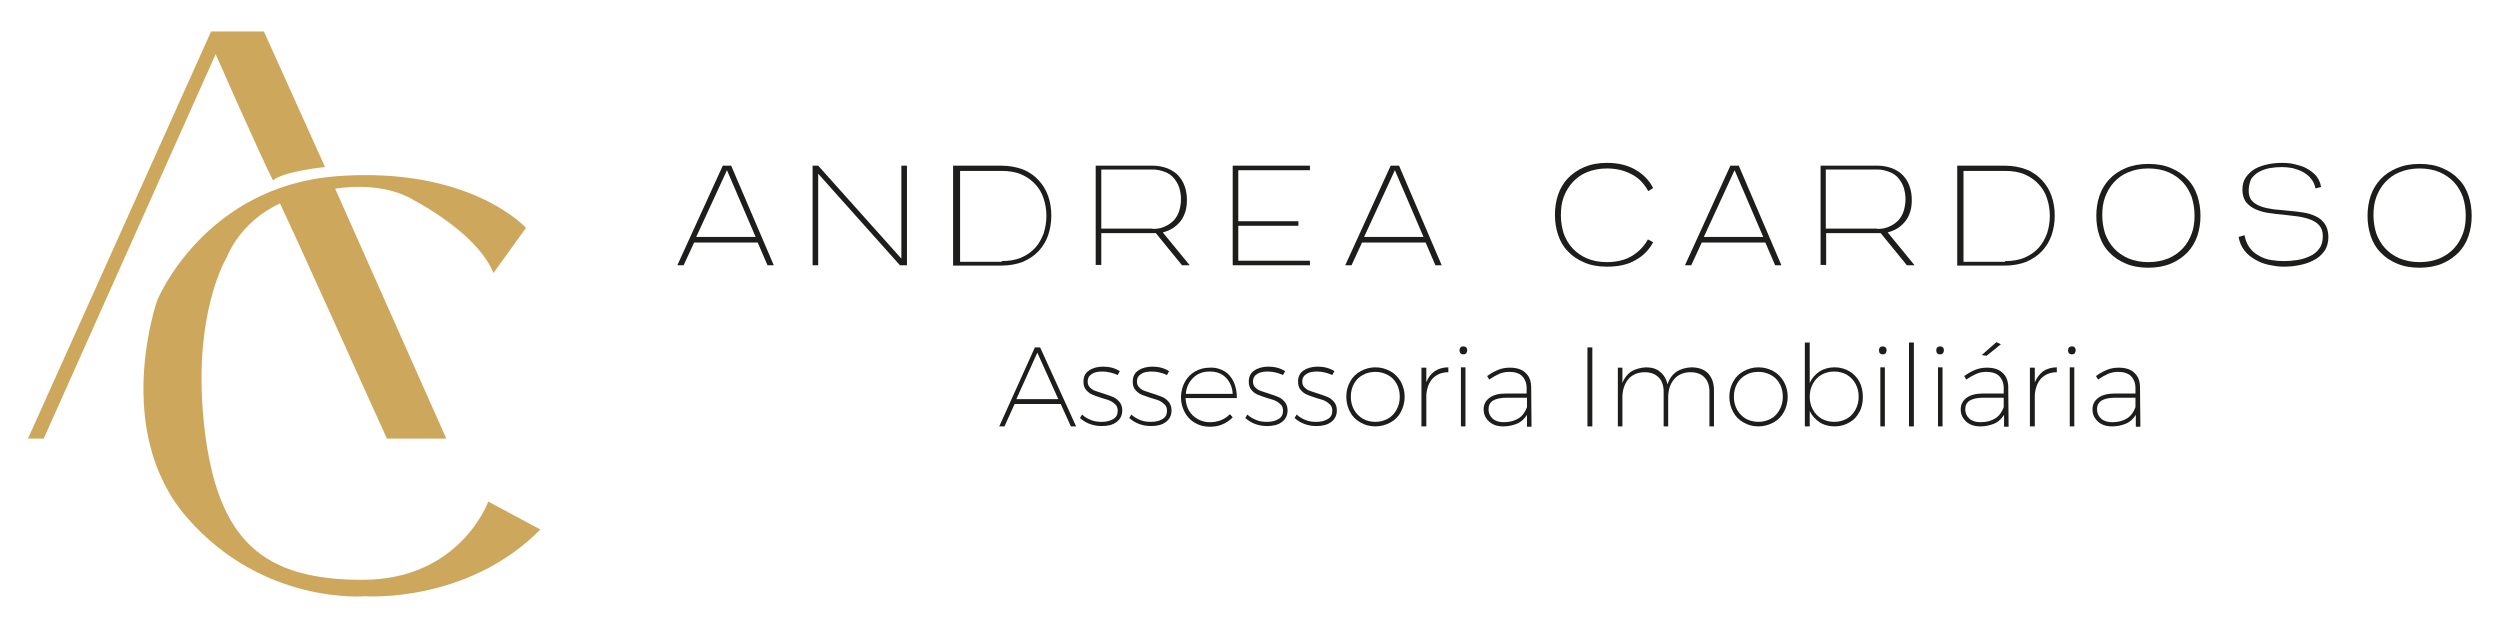 <?xml version="1.0" encoding="utf-8"?>
<!-- Generator: Adobe Illustrator 27.3.0, SVG Export Plug-In . SVG Version: 6.00 Build 0)  -->
<svg version="1.1" id="Layer_1" xmlns="http://www.w3.org/2000/svg" xmlns:xlink="http://www.w3.org/1999/xlink" x="0px" y="0px"
	 viewBox="0 0 715.3 179.7" style="enable-background:new 0 0 715.3 179.7;" xml:space="preserve">
<style type="text/css">
	.st0{fill:#1D1D1B;}
	.st1{fill:#CDA75C;}
</style>
<g>
	<g>
		<path class="st0" d="M216.8,69.4h-18.2l-3,6.5h-1.8l13-28.5h2.4l12.2,28.5h-1.8L216.8,69.4z M216.2,67.8L208,48.7l-8.8,19.1H216.2
			z"/>
		<path class="st0" d="M259.5,47.4v28.5h-2l-23.4-26.2v26.2h-1.6V47.4h1.6L257.9,74V47.4H259.5z"/>
		<path class="st0" d="M286.4,47.4c2.4,0,4.5,0.4,6.3,1.1c1.8,0.7,3.3,1.8,4.5,3.1c1.2,1.3,2.1,2.8,2.7,4.5c0.6,1.7,0.9,3.6,0.9,5.6
			c0,2-0.3,3.8-0.9,5.6c-0.6,1.7-1.5,3.2-2.7,4.5s-2.7,2.3-4.5,3.1c-1.8,0.7-3.9,1.1-6.3,1.1h-13.7V47.4H286.4z M286.6,74.7
			c2.1,0,4-0.3,5.6-1c1.6-0.7,2.9-1.6,4-2.8c1.1-1.2,1.8-2.6,2.4-4.1c0.5-1.6,0.8-3.2,0.8-5c0-1.8-0.3-3.5-0.8-5
			c-0.5-1.6-1.3-2.9-2.4-4.1s-2.4-2.1-4-2.8c-1.6-0.7-3.5-1-5.6-1h-11.9v26H286.6z"/>
		<path class="st0" d="M340.4,75.9h-2.2l-7.5-9.2h-0.2l-0.5,0h-0.2h-14.7v9.1h-1.6V47.4h16.3c1.6,0,3,0.3,4.3,0.8
			c1.2,0.5,2.3,1.2,3.1,2.1c0.8,0.9,1.4,1.9,1.8,3.1c0.4,1.2,0.6,2.4,0.6,3.8c0,1.1-0.1,2.2-0.4,3.2c-0.3,1-0.7,1.9-1.3,2.7
			c-0.6,0.8-1.3,1.5-2.2,2.1c-0.9,0.6-1.9,1-3,1.3L340.4,75.9z M329.8,65.5c1.4,0,2.5-0.2,3.5-0.7c1-0.4,1.9-1.1,2.6-1.8
			c0.7-0.8,1.2-1.7,1.5-2.7c0.3-1,0.5-2.1,0.5-3.3c0-1.2-0.2-2.3-0.5-3.3c-0.3-1-0.9-1.9-1.5-2.7c-0.7-0.8-1.5-1.4-2.6-1.8
			c-1-0.4-2.2-0.7-3.5-0.7h-14.7v16.9H329.8z"/>
		<path class="st0" d="M354.3,48.7v14.6h17.2v1.3h-17.2v10h20.5v1.3h-22.1V47.4h22.1v1.3H354.3z"/>
		<path class="st0" d="M407.9,69.4h-18.2l-3,6.5h-1.8l13-28.5h2.4l12.2,28.5h-1.8L407.9,69.4z M407.3,67.8l-8.2-19.1l-8.8,19.1
			H407.3z"/>
		<path class="st0" d="M459.7,75c2.9,0,5.3-0.6,7.3-1.8c1.9-1.2,3.4-2.7,4.5-4.7l1.5,0.8c-1.1,2.1-2.8,3.9-5,5.1
			c-2.2,1.3-4.9,1.9-8.2,1.9c-2.5,0-4.7-0.4-6.5-1.2c-1.9-0.8-3.4-1.8-4.7-3.2c-1.3-1.3-2.2-2.9-2.8-4.7c-0.6-1.8-0.9-3.7-0.9-5.7
			c0-2.1,0.3-4,0.9-5.8c0.6-1.8,1.6-3.4,2.8-4.7c1.3-1.3,2.8-2.4,4.7-3.2c1.9-0.8,4-1.2,6.5-1.2c3.3,0,6,0.7,8.2,2
			c2.2,1.3,3.9,3,5,5.2l-1.4,0.9c-1.2-2.2-2.8-3.9-4.9-4.9c-2.1-1.1-4.4-1.6-6.9-1.6c-2.2,0-4.1,0.4-5.8,1.1c-1.7,0.7-3,1.7-4.1,2.9
			c-1.1,1.2-1.9,2.6-2.5,4.2c-0.6,1.6-0.8,3.4-0.8,5.2c0,1.8,0.3,3.6,0.8,5.2c0.6,1.6,1.4,3,2.5,4.2c1.1,1.2,2.5,2.2,4.1,2.9
			C455.6,74.6,457.6,75,459.7,75z"/>
		<path class="st0" d="M505.1,69.4h-18.2l-3,6.5h-1.8l13-28.5h2.4l12.2,28.5h-1.8L505.1,69.4z M504.5,67.8l-8.2-19.1l-8.8,19.1
			H504.5z"/>
		<path class="st0" d="M547.8,75.9h-2.2l-7.5-9.2h-0.2l-0.5,0h-0.2h-14.7v9.1h-1.6V47.4h16.3c1.6,0,3,0.3,4.3,0.8
			c1.2,0.5,2.3,1.2,3.1,2.1c0.8,0.9,1.4,1.9,1.8,3.1c0.4,1.2,0.6,2.4,0.6,3.8c0,1.1-0.1,2.2-0.4,3.2c-0.3,1-0.7,1.9-1.3,2.7
			c-0.6,0.8-1.3,1.5-2.2,2.1c-0.9,0.6-1.9,1-3,1.3L547.8,75.9z M537.1,65.5c1.4,0,2.5-0.2,3.5-0.7c1-0.4,1.9-1.1,2.6-1.8
			c0.7-0.8,1.2-1.7,1.5-2.7c0.3-1,0.5-2.1,0.5-3.3c0-1.2-0.2-2.3-0.5-3.3c-0.3-1-0.9-1.9-1.5-2.7c-0.7-0.8-1.5-1.4-2.6-1.8
			c-1-0.4-2.2-0.7-3.5-0.7h-14.7v16.9H537.1z"/>
		<path class="st0" d="M573.5,47.4c2.4,0,4.5,0.4,6.3,1.1c1.8,0.7,3.3,1.8,4.5,3.1c1.2,1.3,2.1,2.8,2.7,4.5c0.6,1.7,0.9,3.6,0.9,5.6
			c0,2-0.3,3.8-0.9,5.6c-0.6,1.7-1.5,3.2-2.7,4.5c-1.2,1.3-2.7,2.3-4.5,3.1c-1.8,0.7-3.9,1.1-6.3,1.1H560V47.4H573.5z M573.7,74.7
			c2.1,0,4-0.3,5.6-1c1.6-0.7,2.9-1.6,4-2.8c1.1-1.2,1.8-2.6,2.4-4.1c0.5-1.6,0.8-3.2,0.8-5c0-1.8-0.3-3.5-0.8-5
			c-0.5-1.6-1.3-2.9-2.4-4.1c-1.1-1.2-2.4-2.1-4-2.8c-1.6-0.7-3.5-1-5.6-1h-11.9v26H573.7z"/>
		<path class="st0" d="M614.7,46.9c2.5,0,4.7,0.4,6.5,1.2c1.9,0.8,3.4,1.8,4.7,3.2c1.3,1.3,2.2,2.9,2.8,4.7c0.6,1.8,0.9,3.7,0.9,5.8
			c0,2-0.3,3.9-0.9,5.7c-0.6,1.8-1.6,3.4-2.8,4.7c-1.3,1.3-2.8,2.4-4.7,3.2c-1.9,0.8-4.1,1.2-6.5,1.2c-2.5,0-4.7-0.4-6.5-1.2
			c-1.9-0.8-3.4-1.8-4.7-3.2c-1.3-1.3-2.2-2.9-2.8-4.7c-0.6-1.8-0.9-3.7-0.9-5.7c0-2.1,0.3-4,0.9-5.8c0.6-1.8,1.6-3.4,2.8-4.7
			s2.8-2.4,4.7-3.2C610.1,47.3,612.3,46.9,614.7,46.9z M614.7,75c2.2,0,4.1-0.4,5.8-1.1c1.6-0.7,3-1.7,4.1-2.9
			c1.1-1.2,1.9-2.6,2.5-4.2c0.6-1.6,0.8-3.3,0.8-5.2c0-1.8-0.3-3.6-0.8-5.2c-0.6-1.6-1.4-3-2.5-4.2c-1.1-1.2-2.5-2.2-4.1-2.9
			c-1.6-0.7-3.6-1.1-5.8-1.1c-2.2,0-4.1,0.4-5.8,1.1c-1.7,0.7-3,1.7-4.1,2.9c-1.1,1.2-1.9,2.6-2.5,4.2c-0.6,1.6-0.8,3.4-0.8,5.2
			c0,1.8,0.3,3.6,0.8,5.2c0.6,1.6,1.4,3,2.5,4.2c1.1,1.2,2.5,2.2,4.1,2.9C610.6,74.6,612.5,75,614.7,75z"/>
		<path class="st0" d="M643.4,54.6c0,1.2,0.3,2.2,1,2.9c0.6,0.7,1.5,1.2,2.6,1.6c1.1,0.4,2.3,0.6,3.6,0.8c1.4,0.1,2.8,0.3,4.2,0.4
			c1.4,0.1,2.8,0.3,4.2,0.5c1.4,0.2,2.6,0.6,3.6,1.1c1.1,0.5,1.9,1.2,2.6,2.2c0.6,0.9,1,2.2,1,3.7c0,1.6-0.4,3-1.2,4.1
			c-0.8,1.1-1.8,2-3.1,2.6c-1.3,0.7-2.6,1.1-4.2,1.4c-1.5,0.3-3,0.4-4.4,0.4c-1.3,0-2.6-0.2-4.1-0.5c-1.4-0.3-2.7-0.8-3.9-1.5
			c-1.2-0.7-2.3-1.5-3.1-2.6c-0.9-1.1-1.4-2.4-1.7-3.9l1.7-0.5c0.3,1.5,0.8,2.7,1.5,3.6c0.7,1,1.6,1.7,2.7,2.3c1,0.6,2.2,1,3.4,1.2
			c1.2,0.2,2.5,0.3,3.7,0.3c1.2,0,2.5-0.1,3.8-0.3c1.3-0.2,2.5-0.6,3.6-1.1c1.1-0.5,2-1.2,2.7-2.2c0.7-0.9,1-2.1,1-3.5
			c0-1.3-0.3-2.3-1-3.1c-0.6-0.7-1.5-1.3-2.6-1.7c-1.1-0.4-2.3-0.7-3.7-0.9c-1.4-0.2-2.8-0.3-4.2-0.5c-1.4-0.1-2.8-0.3-4.2-0.5
			c-1.4-0.2-2.6-0.6-3.7-1.1c-1.1-0.5-1.9-1.2-2.6-2c-0.6-0.9-1-2-1-3.5c0-1.4,0.3-2.6,1-3.6c0.7-1,1.6-1.8,2.6-2.4
			c1.1-0.6,2.3-1,3.7-1.3c1.4-0.3,2.7-0.4,4.1-0.4c1.2,0,2.4,0.1,3.6,0.4s2.4,0.6,3.4,1.2c1.1,0.6,2,1.3,2.7,2.1
			c0.7,0.9,1.2,1.9,1.4,3.2l-1.6,0.4c-0.2-1.1-0.6-2-1.3-2.8c-0.6-0.8-1.4-1.4-2.3-1.9c-0.9-0.5-1.9-0.8-2.9-1.1
			c-1.1-0.2-2.1-0.3-3.1-0.3c-1.2,0-2.4,0.1-3.5,0.3c-1.1,0.2-2.2,0.6-3.1,1.1c-0.9,0.5-1.6,1.2-2.2,2
			C643.6,52.4,643.4,53.4,643.4,54.6z"/>
		<path class="st0" d="M692.3,46.9c2.5,0,4.7,0.4,6.5,1.2c1.9,0.8,3.4,1.8,4.7,3.2c1.3,1.3,2.2,2.9,2.8,4.7c0.6,1.8,0.9,3.7,0.9,5.8
			c0,2-0.3,3.9-0.9,5.7c-0.6,1.8-1.6,3.4-2.8,4.7c-1.3,1.3-2.8,2.4-4.7,3.2c-1.9,0.8-4.1,1.2-6.5,1.2c-2.5,0-4.7-0.4-6.5-1.2
			c-1.9-0.8-3.4-1.8-4.7-3.2c-1.3-1.3-2.2-2.9-2.8-4.7c-0.6-1.8-0.9-3.7-0.9-5.7c0-2.1,0.3-4,0.9-5.8c0.6-1.8,1.6-3.4,2.8-4.7
			s2.8-2.4,4.7-3.2C687.7,47.3,689.8,46.9,692.3,46.9z M692.3,75c2.2,0,4.1-0.4,5.8-1.1c1.6-0.7,3-1.7,4.1-2.9
			c1.1-1.2,1.9-2.6,2.5-4.2c0.6-1.6,0.8-3.3,0.8-5.2c0-1.8-0.3-3.6-0.8-5.2c-0.6-1.6-1.4-3-2.5-4.2c-1.1-1.2-2.5-2.2-4.1-2.9
			c-1.6-0.7-3.6-1.1-5.8-1.1c-2.2,0-4.1,0.4-5.8,1.1c-1.7,0.7-3,1.7-4.1,2.9c-1.1,1.2-1.9,2.6-2.5,4.2c-0.6,1.6-0.8,3.4-0.8,5.2
			c0,1.8,0.3,3.6,0.8,5.2c0.6,1.6,1.4,3,2.5,4.2c1.1,1.2,2.5,2.2,4.1,2.9C688.2,74.6,690.1,75,692.3,75z"/>
	</g>
	<g>
		<path class="st0" d="M306.4,122l-2.9-6.4h-13.2l-2.9,6.4h-1.5l10.2-22.6h1.5l10.3,22.6H306.4z M290.8,114.2h12l-6-13.3
			L290.8,114.2z"/>
		<path class="st0" d="M315.4,106.3c-1.2,0-2.3,0.2-3,0.7c-0.8,0.5-1.2,1.2-1.2,2.2c0,0.6,0.2,1.2,0.6,1.6s0.9,0.8,1.5,1
			c0.6,0.2,1.4,0.5,2.4,0.8c1.2,0.4,2.1,0.7,2.8,1c0.7,0.3,1.3,0.8,1.8,1.4c0.5,0.6,0.8,1.4,0.8,2.4c0,1.5-0.6,2.6-1.7,3.4
			c-1.1,0.8-2.5,1.1-4.2,1.1c-1.2,0-2.3-0.2-3.4-0.6c-1.1-0.4-2-1-2.8-1.7l0.6-1c0.7,0.7,1.6,1.2,2.6,1.6c1,0.4,2,0.5,3.1,0.5
			c1.3,0,2.4-0.3,3.2-0.8c0.9-0.5,1.3-1.3,1.3-2.4c0-0.7-0.2-1.3-0.6-1.7c-0.4-0.4-0.9-0.8-1.5-1.1c-0.6-0.3-1.4-0.5-2.4-0.8
			c-1.2-0.4-2.1-0.7-2.8-1c-0.7-0.3-1.3-0.8-1.8-1.4c-0.5-0.6-0.7-1.4-0.7-2.3c0-1.4,0.5-2.5,1.6-3.2c1-0.7,2.4-1.1,4-1.1
			c1.8,0,3.4,0.4,4.8,1.3l-0.6,1.1C318.4,106.7,317,106.3,315.4,106.3z"/>
		<path class="st0" d="M329.5,106.3c-1.2,0-2.3,0.2-3,0.7c-0.8,0.5-1.2,1.2-1.2,2.2c0,0.6,0.2,1.2,0.6,1.6s0.9,0.8,1.5,1
			c0.6,0.2,1.4,0.5,2.4,0.8c1.2,0.4,2.1,0.7,2.8,1c0.7,0.3,1.3,0.8,1.8,1.4c0.5,0.6,0.8,1.4,0.8,2.4c0,1.5-0.6,2.6-1.7,3.4
			c-1.1,0.8-2.5,1.1-4.2,1.1c-1.2,0-2.3-0.2-3.4-0.6c-1.1-0.4-2-1-2.8-1.7l0.6-1c0.7,0.7,1.6,1.2,2.6,1.6c1,0.4,2,0.5,3.1,0.5
			c1.3,0,2.4-0.3,3.2-0.8c0.9-0.5,1.3-1.3,1.3-2.4c0-0.7-0.2-1.3-0.6-1.7c-0.4-0.4-0.9-0.8-1.5-1.1c-0.6-0.3-1.4-0.5-2.4-0.8
			c-1.2-0.4-2.1-0.7-2.8-1c-0.7-0.3-1.3-0.8-1.8-1.4c-0.5-0.6-0.7-1.4-0.7-2.3c0-1.4,0.5-2.5,1.6-3.2c1-0.7,2.4-1.1,4-1.1
			c1.8,0,3.4,0.4,4.8,1.3l-0.6,1.1C332.6,106.7,331.1,106.3,329.5,106.3z"/>
		<path class="st0" d="M350.3,106.2c1.2,0.7,2.1,1.8,2.7,3.1c0.6,1.3,0.9,2.9,0.9,4.6h-14.7c0.1,1.4,0.4,2.6,1,3.6
			c0.6,1,1.4,1.8,2.5,2.4c1,0.6,2.2,0.9,3.5,0.9c1.1,0,2.2-0.2,3.2-0.6c1-0.4,1.8-1,2.5-1.7l0.8,0.9c-0.8,0.9-1.8,1.5-2.9,2
			c-1.1,0.5-2.3,0.7-3.7,0.7c-1.6,0-3-0.4-4.2-1.1c-1.2-0.7-2.2-1.7-2.9-3c-0.7-1.3-1.1-2.7-1.1-4.3s0.4-3.1,1.1-4.4
			c0.7-1.3,1.7-2.3,2.9-3c1.2-0.7,2.6-1.1,4.2-1.1C347.7,105.1,349.1,105.5,350.3,106.2z M352.7,112.7c-0.1-1.9-0.8-3.5-2-4.7
			c-1.2-1.2-2.7-1.7-4.6-1.7c-1.9,0-3.5,0.6-4.7,1.8s-2,2.7-2.1,4.6H352.7z"/>
		<path class="st0" d="M362.7,106.3c-1.2,0-2.3,0.2-3,0.7c-0.8,0.5-1.2,1.2-1.2,2.2c0,0.6,0.2,1.2,0.6,1.6c0.4,0.4,0.9,0.8,1.5,1
			c0.6,0.2,1.4,0.5,2.4,0.8c1.2,0.4,2.1,0.7,2.8,1c0.7,0.3,1.3,0.8,1.8,1.4c0.5,0.6,0.8,1.4,0.8,2.4c0,1.5-0.6,2.6-1.7,3.4
			c-1.1,0.8-2.5,1.1-4.2,1.1c-1.2,0-2.3-0.2-3.4-0.6c-1.1-0.4-2-1-2.8-1.7l0.6-1c0.7,0.7,1.6,1.2,2.6,1.6c1,0.4,2,0.5,3.1,0.5
			c1.3,0,2.4-0.3,3.2-0.8c0.9-0.5,1.3-1.3,1.3-2.4c0-0.7-0.2-1.3-0.6-1.7c-0.4-0.4-0.9-0.8-1.5-1.1c-0.6-0.3-1.4-0.5-2.4-0.8
			c-1.2-0.4-2.1-0.7-2.8-1c-0.7-0.3-1.3-0.8-1.8-1.4c-0.5-0.6-0.7-1.4-0.7-2.3c0-1.4,0.5-2.5,1.6-3.2c1-0.7,2.4-1.1,4-1.1
			c1.8,0,3.4,0.4,4.8,1.3l-0.6,1.1C365.7,106.7,364.3,106.3,362.7,106.3z"/>
		<path class="st0" d="M376.8,106.3c-1.2,0-2.3,0.2-3,0.7c-0.8,0.5-1.2,1.2-1.2,2.2c0,0.6,0.2,1.2,0.6,1.6c0.4,0.4,0.9,0.8,1.5,1
			c0.6,0.2,1.4,0.5,2.4,0.8c1.2,0.4,2.1,0.7,2.8,1c0.7,0.3,1.3,0.8,1.8,1.4c0.5,0.6,0.8,1.4,0.8,2.4c0,1.5-0.6,2.6-1.7,3.4
			c-1.1,0.8-2.5,1.1-4.2,1.1c-1.2,0-2.3-0.2-3.4-0.6c-1.1-0.4-2-1-2.8-1.7l0.6-1c0.7,0.7,1.6,1.2,2.6,1.6c1,0.4,2,0.5,3.1,0.5
			c1.3,0,2.4-0.3,3.2-0.8c0.9-0.5,1.3-1.3,1.3-2.4c0-0.7-0.2-1.3-0.6-1.7c-0.4-0.4-0.9-0.8-1.5-1.1c-0.6-0.3-1.4-0.5-2.4-0.8
			c-1.2-0.4-2.1-0.7-2.8-1c-0.7-0.3-1.3-0.8-1.8-1.4c-0.5-0.6-0.7-1.4-0.7-2.3c0-1.4,0.5-2.5,1.6-3.2c1-0.7,2.4-1.1,4-1.1
			c1.8,0,3.4,0.4,4.8,1.3l-0.6,1.1C379.8,106.7,378.4,106.3,376.8,106.3z"/>
		<path class="st0" d="M397.8,106.2c1.3,0.7,2.2,1.7,3,3c0.7,1.3,1.1,2.7,1.1,4.3c0,1.6-0.4,3.1-1.1,4.4c-0.7,1.3-1.7,2.3-3,3
			c-1.3,0.7-2.7,1.1-4.3,1.1c-1.6,0-3-0.4-4.2-1.1c-1.3-0.7-2.3-1.7-3-3c-0.7-1.3-1.1-2.7-1.1-4.4c0-1.6,0.4-3.1,1.1-4.3
			c0.7-1.3,1.7-2.3,3-3c1.3-0.7,2.7-1.1,4.2-1.1C395.1,105.1,396.5,105.5,397.8,106.2z M389.9,107.3c-1.1,0.6-1.9,1.4-2.5,2.5
			c-0.6,1.1-0.9,2.3-0.9,3.7c0,1.4,0.3,2.6,0.9,3.7c0.6,1.1,1.4,1.9,2.5,2.6c1.1,0.6,2.3,0.9,3.6,0.9c1.3,0,2.5-0.3,3.6-0.9
			c1.1-0.6,1.9-1.5,2.5-2.6c0.6-1.1,0.9-2.3,0.9-3.7c0-1.4-0.3-2.6-0.9-3.7c-0.6-1.1-1.4-1.9-2.5-2.5c-1.1-0.6-2.3-0.9-3.6-0.9
			C392.2,106.4,391,106.7,389.9,107.3z"/>
		<path class="st0" d="M410.5,106.2c1.1-0.7,2.4-1.1,3.9-1.1v1.4c-1.8,0-3.3,0.6-4.4,1.7c-1.1,1.1-1.7,2.7-1.9,4.7v9.1h-1.4v-16.8
			h1.4v4.2C408.6,108,409.4,107,410.5,106.2z"/>
		<path class="st0" d="M419.5,99.4c0.2,0.2,0.3,0.5,0.3,0.8c0,0.3-0.1,0.6-0.3,0.9c-0.2,0.2-0.5,0.3-0.8,0.3c-0.3,0-0.6-0.1-0.8-0.3
			c-0.2-0.2-0.3-0.5-0.3-0.9c0-0.3,0.1-0.6,0.3-0.8c0.2-0.2,0.5-0.3,0.8-0.3C419,99.1,419.3,99.2,419.5,99.4z M418,105.1h1.3V122
			H418V105.1z"/>
		<path class="st0" d="M436.9,122l0-3.3c-0.7,1.1-1.6,2-2.8,2.5c-1.2,0.5-2.5,0.8-4,0.8c-1.1,0-2.1-0.2-2.9-0.6
			c-0.8-0.4-1.5-1-2-1.8c-0.5-0.7-0.7-1.6-0.7-2.5c0-1.4,0.6-2.5,1.7-3.3c1.1-0.8,2.6-1.2,4.6-1.2h6v-1.6c0-1.4-0.5-2.6-1.3-3.4
			c-0.8-0.8-2.1-1.2-3.7-1.2c-1,0-2,0.2-2.9,0.6c-0.9,0.4-1.8,0.9-2.8,1.6l-0.6-1c1.1-0.8,2.2-1.4,3.2-1.8c1-0.4,2.1-0.6,3.3-0.6
			c2,0,3.5,0.5,4.5,1.5c1.1,1,1.6,2.4,1.6,4.2l0.1,11.2H436.9z M434.5,119.7c1.1-0.7,1.9-1.8,2.4-3.2v-2.7H431
			c-1.7,0-2.9,0.3-3.8,0.8c-0.9,0.6-1.3,1.4-1.3,2.5c0,1.1,0.4,2,1.2,2.7c0.8,0.7,1.9,1,3.2,1C432,120.8,433.3,120.4,434.5,119.7z"
			/>
		<path class="st0" d="M454.2,99.4h1.4V122h-1.4V99.4z"/>
		<path class="st0" d="M488.7,106.8c1.1,1.2,1.7,2.8,1.7,4.8V122h-1.3v-10c0-1.7-0.5-3.1-1.4-4c-0.9-1-2.3-1.5-4-1.5
			c-2,0-3.6,0.7-4.7,2c-1.1,1.3-1.7,3-1.7,5.3v8.2H476v-10c0-1.7-0.5-3.1-1.4-4c-1-1-2.3-1.5-4-1.5c-2,0-3.6,0.7-4.7,2
			c-1.1,1.3-1.7,3.1-1.7,5.3v8.2h-1.3v-16.8h1.3v4.4c0.5-1.4,1.4-2.5,2.5-3.3c1.2-0.7,2.6-1.1,4.2-1.2c1.7,0,3.1,0.4,4.1,1.3
			c1.1,0.9,1.8,2.1,2.1,3.6c0.5-1.6,1.4-2.8,2.5-3.6c1.2-0.8,2.6-1.2,4.3-1.3C486,105.1,487.6,105.7,488.7,106.8z"/>
		<path class="st0" d="M507.4,106.2c1.3,0.7,2.2,1.7,3,3c0.7,1.3,1.1,2.7,1.1,4.3c0,1.6-0.4,3.1-1.1,4.4c-0.7,1.3-1.7,2.3-3,3
			c-1.3,0.7-2.7,1.1-4.3,1.1c-1.6,0-3-0.4-4.2-1.1c-1.3-0.7-2.3-1.7-3-3c-0.7-1.3-1.1-2.7-1.1-4.4c0-1.6,0.4-3.1,1.1-4.3
			c0.7-1.3,1.7-2.3,3-3c1.3-0.7,2.7-1.1,4.2-1.1C504.7,105.1,506.1,105.5,507.4,106.2z M499.5,107.3c-1.1,0.6-1.9,1.4-2.5,2.5
			c-0.6,1.1-0.9,2.3-0.9,3.7c0,1.4,0.3,2.6,0.9,3.7c0.6,1.1,1.4,1.9,2.5,2.6c1.1,0.6,2.3,0.9,3.6,0.9c1.3,0,2.5-0.3,3.6-0.9
			c1.1-0.6,1.9-1.5,2.5-2.6c0.6-1.1,0.9-2.3,0.9-3.7c0-1.4-0.3-2.6-0.9-3.7c-0.6-1.1-1.4-1.9-2.5-2.5c-1.1-0.6-2.3-0.9-3.6-0.9
			C501.7,106.4,500.5,106.7,499.5,107.3z"/>
		<path class="st0" d="M529.1,106.2c1.2,0.7,2.2,1.7,2.9,3c0.7,1.3,1,2.7,1,4.4c0,1.6-0.3,3.1-1,4.3c-0.7,1.3-1.6,2.3-2.9,3
			c-1.2,0.7-2.6,1.1-4.2,1.1c-1.6,0-3.1-0.4-4.3-1.2c-1.2-0.8-2.2-1.9-2.8-3.2v4.4h-1.4V98h1.4v11.6c0.6-1.4,1.6-2.5,2.8-3.3
			c1.2-0.8,2.7-1.2,4.3-1.2C526.5,105.1,527.9,105.5,529.1,106.2z M528.4,119.8c1.1-0.6,1.9-1.5,2.5-2.6c0.6-1.1,0.9-2.3,0.9-3.7
			s-0.3-2.6-0.9-3.7c-0.6-1.1-1.4-1.9-2.5-2.6c-1.1-0.6-2.3-0.9-3.6-0.9c-1.3,0-2.5,0.3-3.6,0.9c-1.1,0.6-1.9,1.5-2.5,2.6
			c-0.6,1.1-0.9,2.3-0.9,3.7s0.3,2.6,0.9,3.7c0.6,1.1,1.4,1.9,2.5,2.6c1.1,0.6,2.3,0.9,3.6,0.9C526.1,120.7,527.3,120.4,528.4,119.8
			z"/>
		<path class="st0" d="M539.5,99.4c0.2,0.2,0.3,0.5,0.3,0.8c0,0.3-0.1,0.6-0.3,0.9c-0.2,0.2-0.5,0.3-0.8,0.3c-0.3,0-0.6-0.1-0.8-0.3
			c-0.2-0.2-0.3-0.5-0.3-0.9c0-0.3,0.1-0.6,0.3-0.8c0.2-0.2,0.5-0.3,0.8-0.3C539,99.1,539.2,99.2,539.5,99.4z M538,105.1h1.3V122
			H538V105.1z"/>
		<path class="st0" d="M546.2,98h1.4v24h-1.4V98z"/>
		<path class="st0" d="M555.9,99.4c0.2,0.2,0.3,0.5,0.3,0.8c0,0.3-0.1,0.6-0.3,0.9c-0.2,0.2-0.5,0.3-0.8,0.3c-0.3,0-0.6-0.1-0.8-0.3
			c-0.2-0.2-0.3-0.5-0.3-0.9c0-0.3,0.1-0.6,0.3-0.8c0.2-0.2,0.5-0.3,0.8-0.3C555.4,99.1,555.7,99.2,555.9,99.4z M554.5,105.1h1.3
			V122h-1.3V105.1z"/>
		<path class="st0" d="M573.4,122l0-3.3c-0.7,1.1-1.6,2-2.8,2.5c-1.2,0.5-2.5,0.8-4,0.8c-1.1,0-2.1-0.2-2.9-0.6
			c-0.8-0.4-1.5-1-2-1.8c-0.5-0.7-0.7-1.6-0.7-2.5c0-1.4,0.6-2.5,1.7-3.3c1.1-0.8,2.7-1.2,4.6-1.2h6v-1.6c0-1.4-0.5-2.6-1.3-3.4
			c-0.8-0.8-2.1-1.2-3.7-1.2c-1,0-2,0.2-2.9,0.6c-0.9,0.4-1.8,0.9-2.8,1.6l-0.6-1c1.1-0.8,2.2-1.4,3.2-1.8c1-0.4,2.1-0.6,3.3-0.6
			c2,0,3.5,0.5,4.5,1.5c1.1,1,1.6,2.4,1.6,4.2l0.1,11.2H573.4z M570.9,119.7c1.1-0.7,1.9-1.8,2.4-3.2v-2.7h-5.9
			c-1.7,0-2.9,0.3-3.8,0.8c-0.9,0.6-1.3,1.4-1.3,2.5c0,1.1,0.4,2,1.2,2.7c0.8,0.7,1.9,1,3.2,1C568.4,120.8,569.8,120.4,570.9,119.7z
			 M571.2,97.9l1.3,0.6l-4.1,3.3l-1.4-0.2L571.2,97.9z"/>
		<path class="st0" d="M584.6,106.2c1.1-0.7,2.4-1.1,3.9-1.1v1.4c-1.8,0-3.3,0.6-4.4,1.7s-1.7,2.7-1.9,4.7v9.1h-1.4v-16.8h1.4v4.2
			C582.8,108,583.6,107,584.6,106.2z"/>
		<path class="st0" d="M593.6,99.4c0.2,0.2,0.3,0.5,0.3,0.8c0,0.3-0.1,0.6-0.3,0.9c-0.2,0.2-0.5,0.3-0.8,0.3c-0.3,0-0.6-0.1-0.8-0.3
			c-0.2-0.2-0.3-0.5-0.3-0.9c0-0.3,0.1-0.6,0.3-0.8c0.2-0.2,0.5-0.3,0.8-0.3C593.2,99.1,593.4,99.2,593.6,99.4z M592.2,105.1h1.3
			V122h-1.3V105.1z"/>
		<path class="st0" d="M611.1,122l0-3.3c-0.7,1.1-1.6,2-2.8,2.5c-1.2,0.5-2.5,0.8-4,0.8c-1.1,0-2.1-0.2-2.9-0.6
			c-0.8-0.4-1.5-1-2-1.8c-0.5-0.7-0.7-1.6-0.7-2.5c0-1.4,0.6-2.5,1.7-3.3c1.1-0.8,2.7-1.2,4.6-1.2h6v-1.6c0-1.4-0.5-2.6-1.3-3.4
			c-0.8-0.8-2.1-1.2-3.7-1.2c-1,0-2,0.2-2.9,0.6c-0.9,0.4-1.8,0.9-2.8,1.6l-0.6-1c1.1-0.8,2.2-1.4,3.2-1.8c1-0.4,2.1-0.6,3.3-0.6
			c2,0,3.5,0.5,4.5,1.5c1.1,1,1.6,2.4,1.6,4.2l0.1,11.2H611.1z M608.6,119.7c1.1-0.7,1.9-1.8,2.4-3.2v-2.7h-5.9
			c-1.7,0-2.9,0.3-3.8,0.8c-0.9,0.6-1.3,1.4-1.3,2.5c0,1.1,0.4,2,1.2,2.7c0.8,0.7,1.9,1,3.2,1C606.1,120.8,607.5,120.4,608.6,119.7z
			"/>
	</g>
	<g>
		<path class="st1" d="M12.5,125.5H8L60.4,9h15.1l17.5,38.8c0,0-11.6,1.1-14.9,3.8c-3.9-7.7-16.4-36.1-16.4-36.1L12.5,125.5z"/>
		<path class="st1" d="M141.2,78.1l9.3-12.9c0,0-15.8-17.6-54-14.8C58.3,53.3,45,85.9,45,85.9s-13.2,37.3,8.6,62.3
			s50.9,22.4,50.9,22.4s29.2,2.1,50.1-19.1c-13.2-7.1-14.9-8-14.9-8s-8,22.4-36,22.4s-41.4-10.7-45.2-43.4S65,73.4,65,73.4
			s3.5-9.8,15.1-15.2c3.2,6.5,30.6,67.3,30.6,67.3h17L95.9,54c0,0,12.2-2.3,21.5,2.7S137.6,69.4,141.2,78.1z"/>
	</g>
</g>
</svg>
